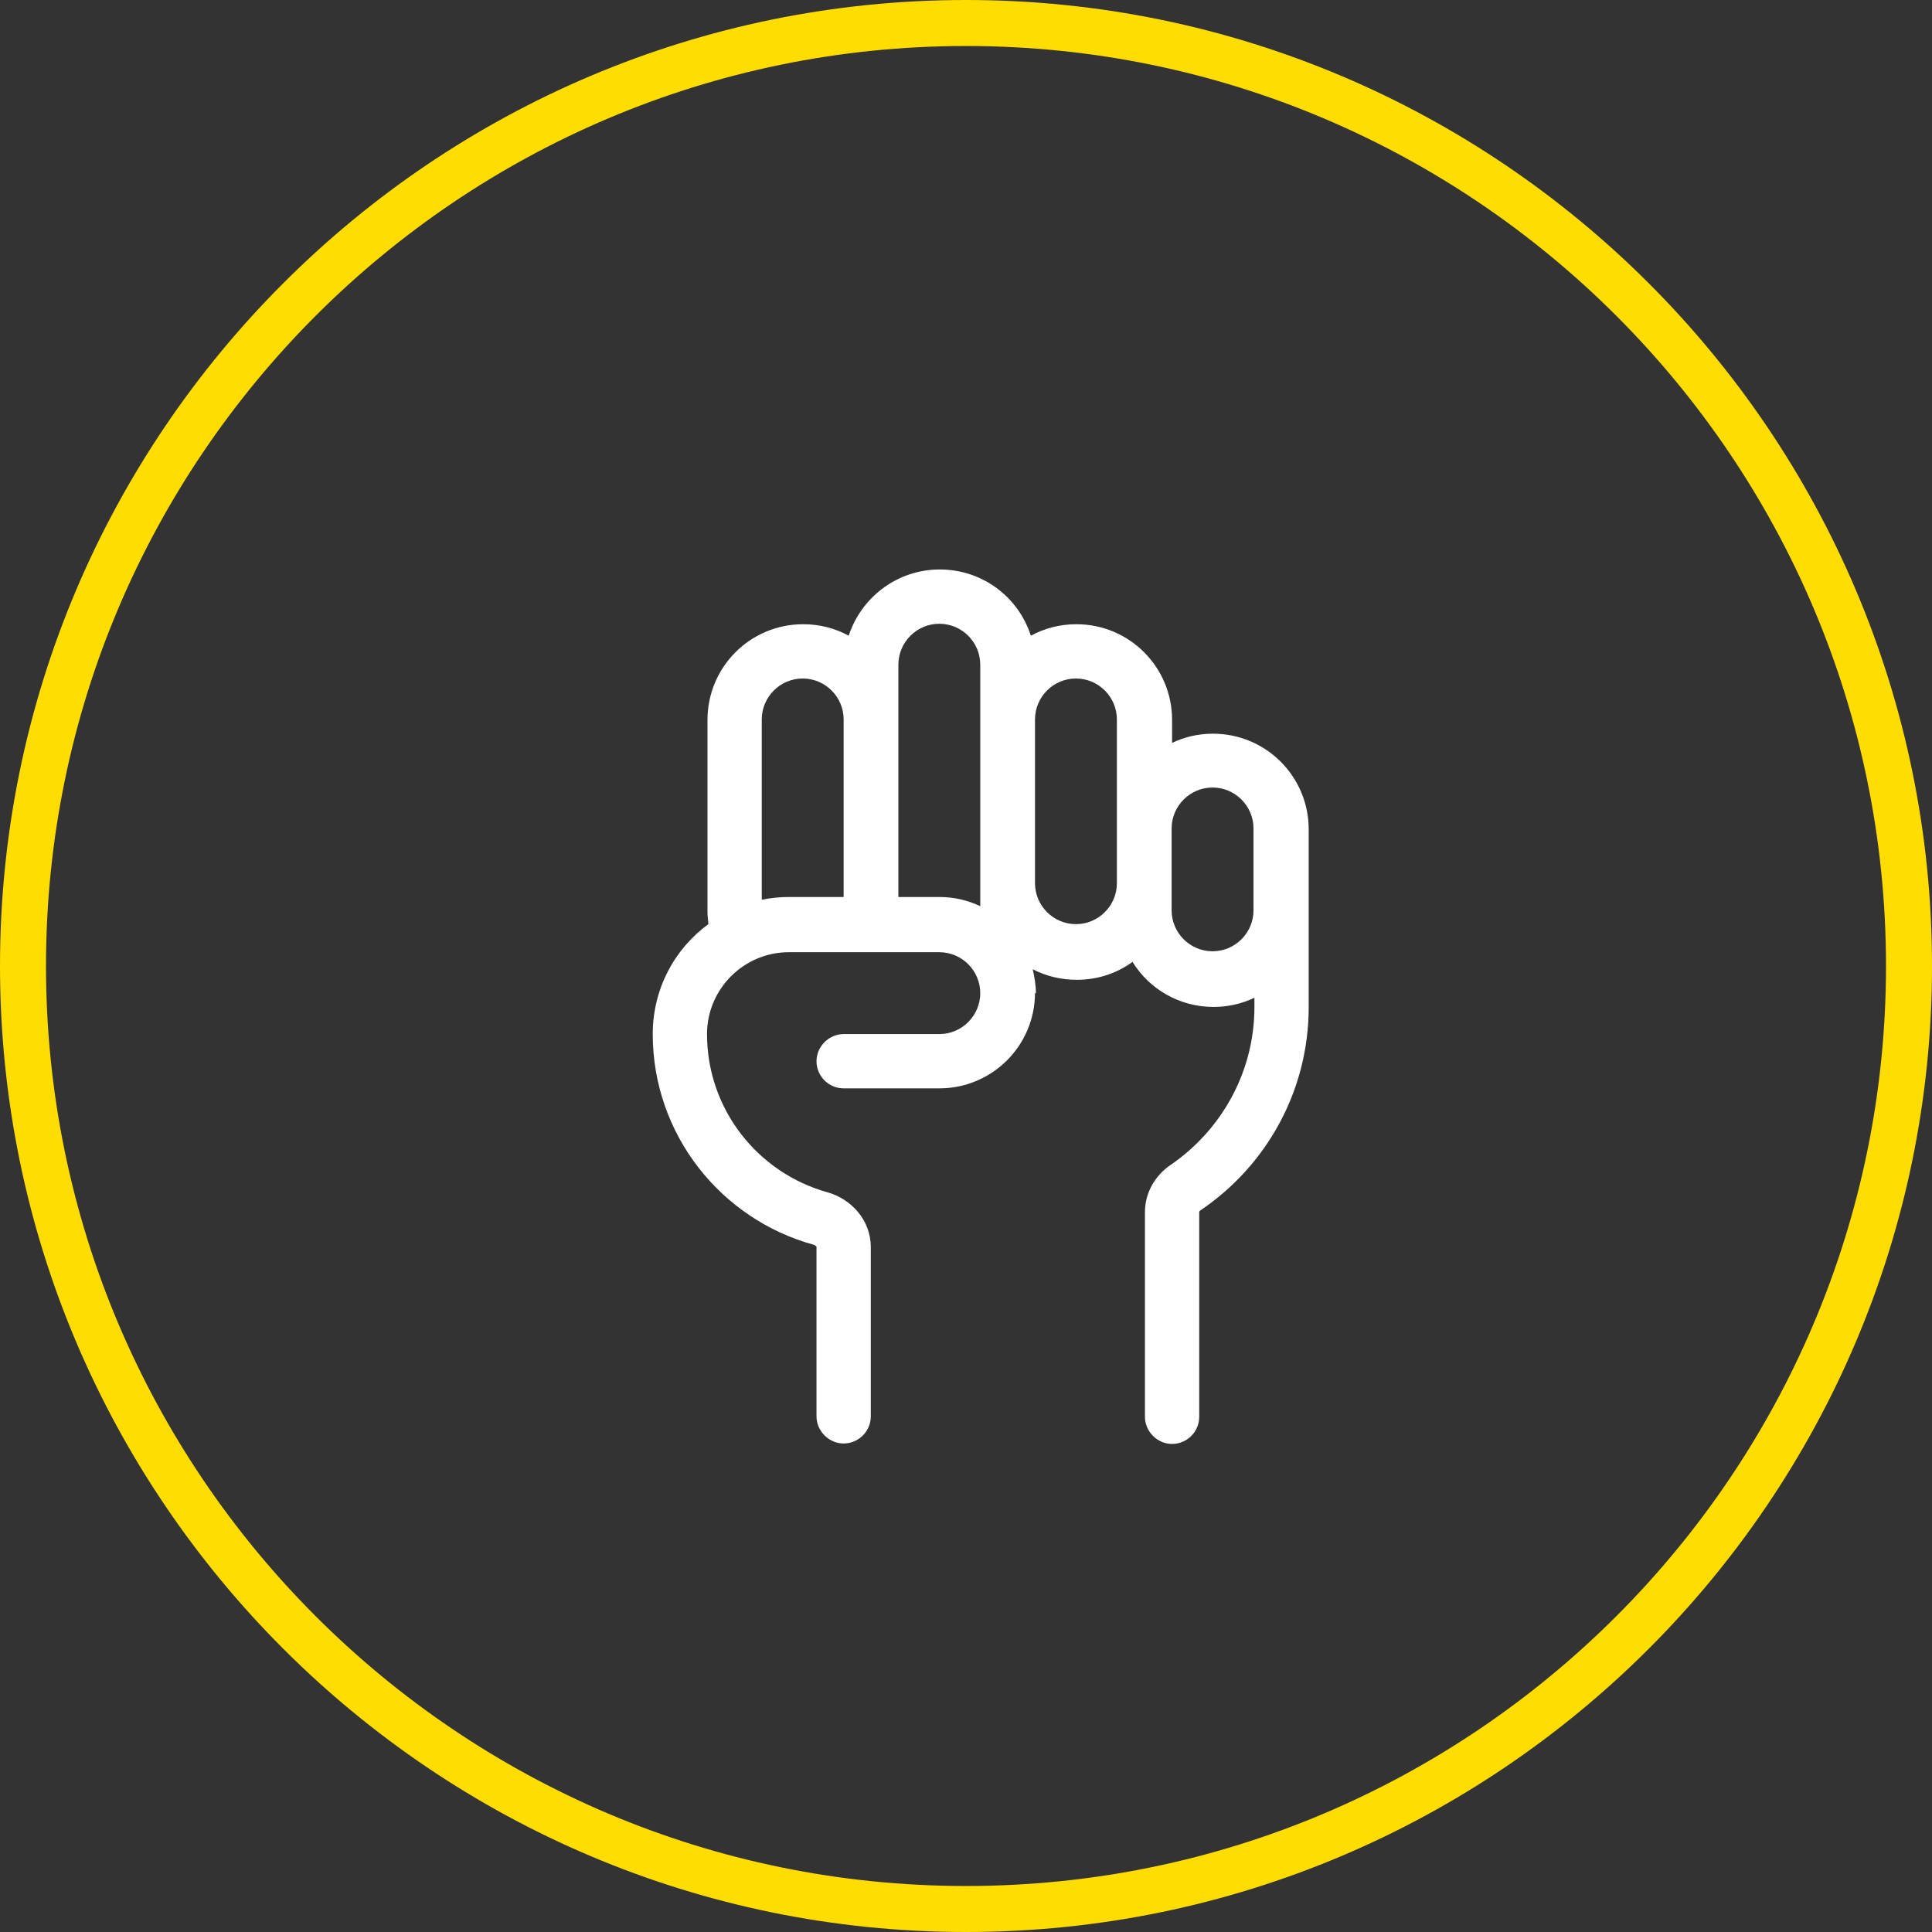 <?xml version="1.0" encoding="UTF-8"?>
<svg xmlns="http://www.w3.org/2000/svg" id="Calque_1" viewBox="0 0 42 42">
  <rect x="0" y="0" width="42" height="42" fill="#333333" stroke="none"/>
  <defs>
    <style>.cls-1{fill:none;}.cls-2{fill:#fff;}.cls-3{fill:#fd0;}</style>
  </defs>
  <circle class="cls-1" cx="21" cy="21" r="21"></circle>
  <path class="cls-3" d="m21,42C9.42,42,0,32.58,0,21S9.42,0,21,0s21,9.42,21,21-9.42,21-21,21Zm0-41C9.97,1,1,9.97,1,21s8.97,20,20,20,20-8.97,20-20S32.03,1,21,1Z"></path>
  <path class="cls-2" d="m22.5,21.58c0,1.15-.93,2.08-2.08,2.08h-2.08c-.33,0-.59-.27-.59-.59s.27-.59.59-.59h2.08c.49,0,.89-.4.89-.89s-.4-.89-.89-.89h-3.27c-.98,0-1.78.8-1.78,1.78,0,1.64,1.11,3.02,2.62,3.44.5.14.94.59.94,1.19v3.68c0,.33-.27.59-.59.59s-.59-.27-.59-.59v-3.68s0,0,0-.01c-.01-.01-.03-.03-.06-.04-2.01-.55-3.5-2.39-3.5-4.58,0-.98.47-1.85,1.21-2.39-.01-.09-.02-.19-.02-.28v-4.16c0-1.15.93-2.08,2.08-2.08.36,0,.7.09.99.25.27-.83,1.05-1.44,1.98-1.44s1.71.6,1.98,1.44c.29-.16.63-.25.99-.25,1.15,0,2.08.93,2.08,2.08v.5c.27-.13.57-.2.89-.2,1.15,0,2.08.93,2.08,2.08v3.86c0,1.84-.93,3.46-2.35,4.42-.01,0-.02.02-.03.03h0v4.46c0,.33-.27.59-.59.59s-.59-.27-.59-.59v-4.45c0-.43.23-.8.55-1.02,1.1-.75,1.83-2.01,1.83-3.44v-.2c-.27.13-.57.2-.89.2-.74,0-1.4-.39-1.76-.98-.34.25-.76.39-1.21.39-.35,0-.67-.08-.96-.23.04.17.07.35.07.53Zm-4.16-5.94c0-.49-.4-.89-.89-.89s-.89.4-.89.89v3.92c.19-.04.39-.06.59-.06h1.19v-3.86Zm2.97,3.56v-4.75c0-.49-.4-.89-.89-.89s-.89.4-.89.89v5.05h.89c.32,0,.62.07.89.2v-.5Zm1.19,0c0,.49.4.89.89.89s.89-.4.89-.89v-3.56c0-.49-.4-.89-.89-.89s-.89.4-.89.89v3.56Zm4.75-1.19c0-.49-.4-.89-.89-.89s-.89.4-.89.89v1.78c0,.49.4.89.89.89s.89-.4.89-.89v-1.78Z"></path>
</svg>

